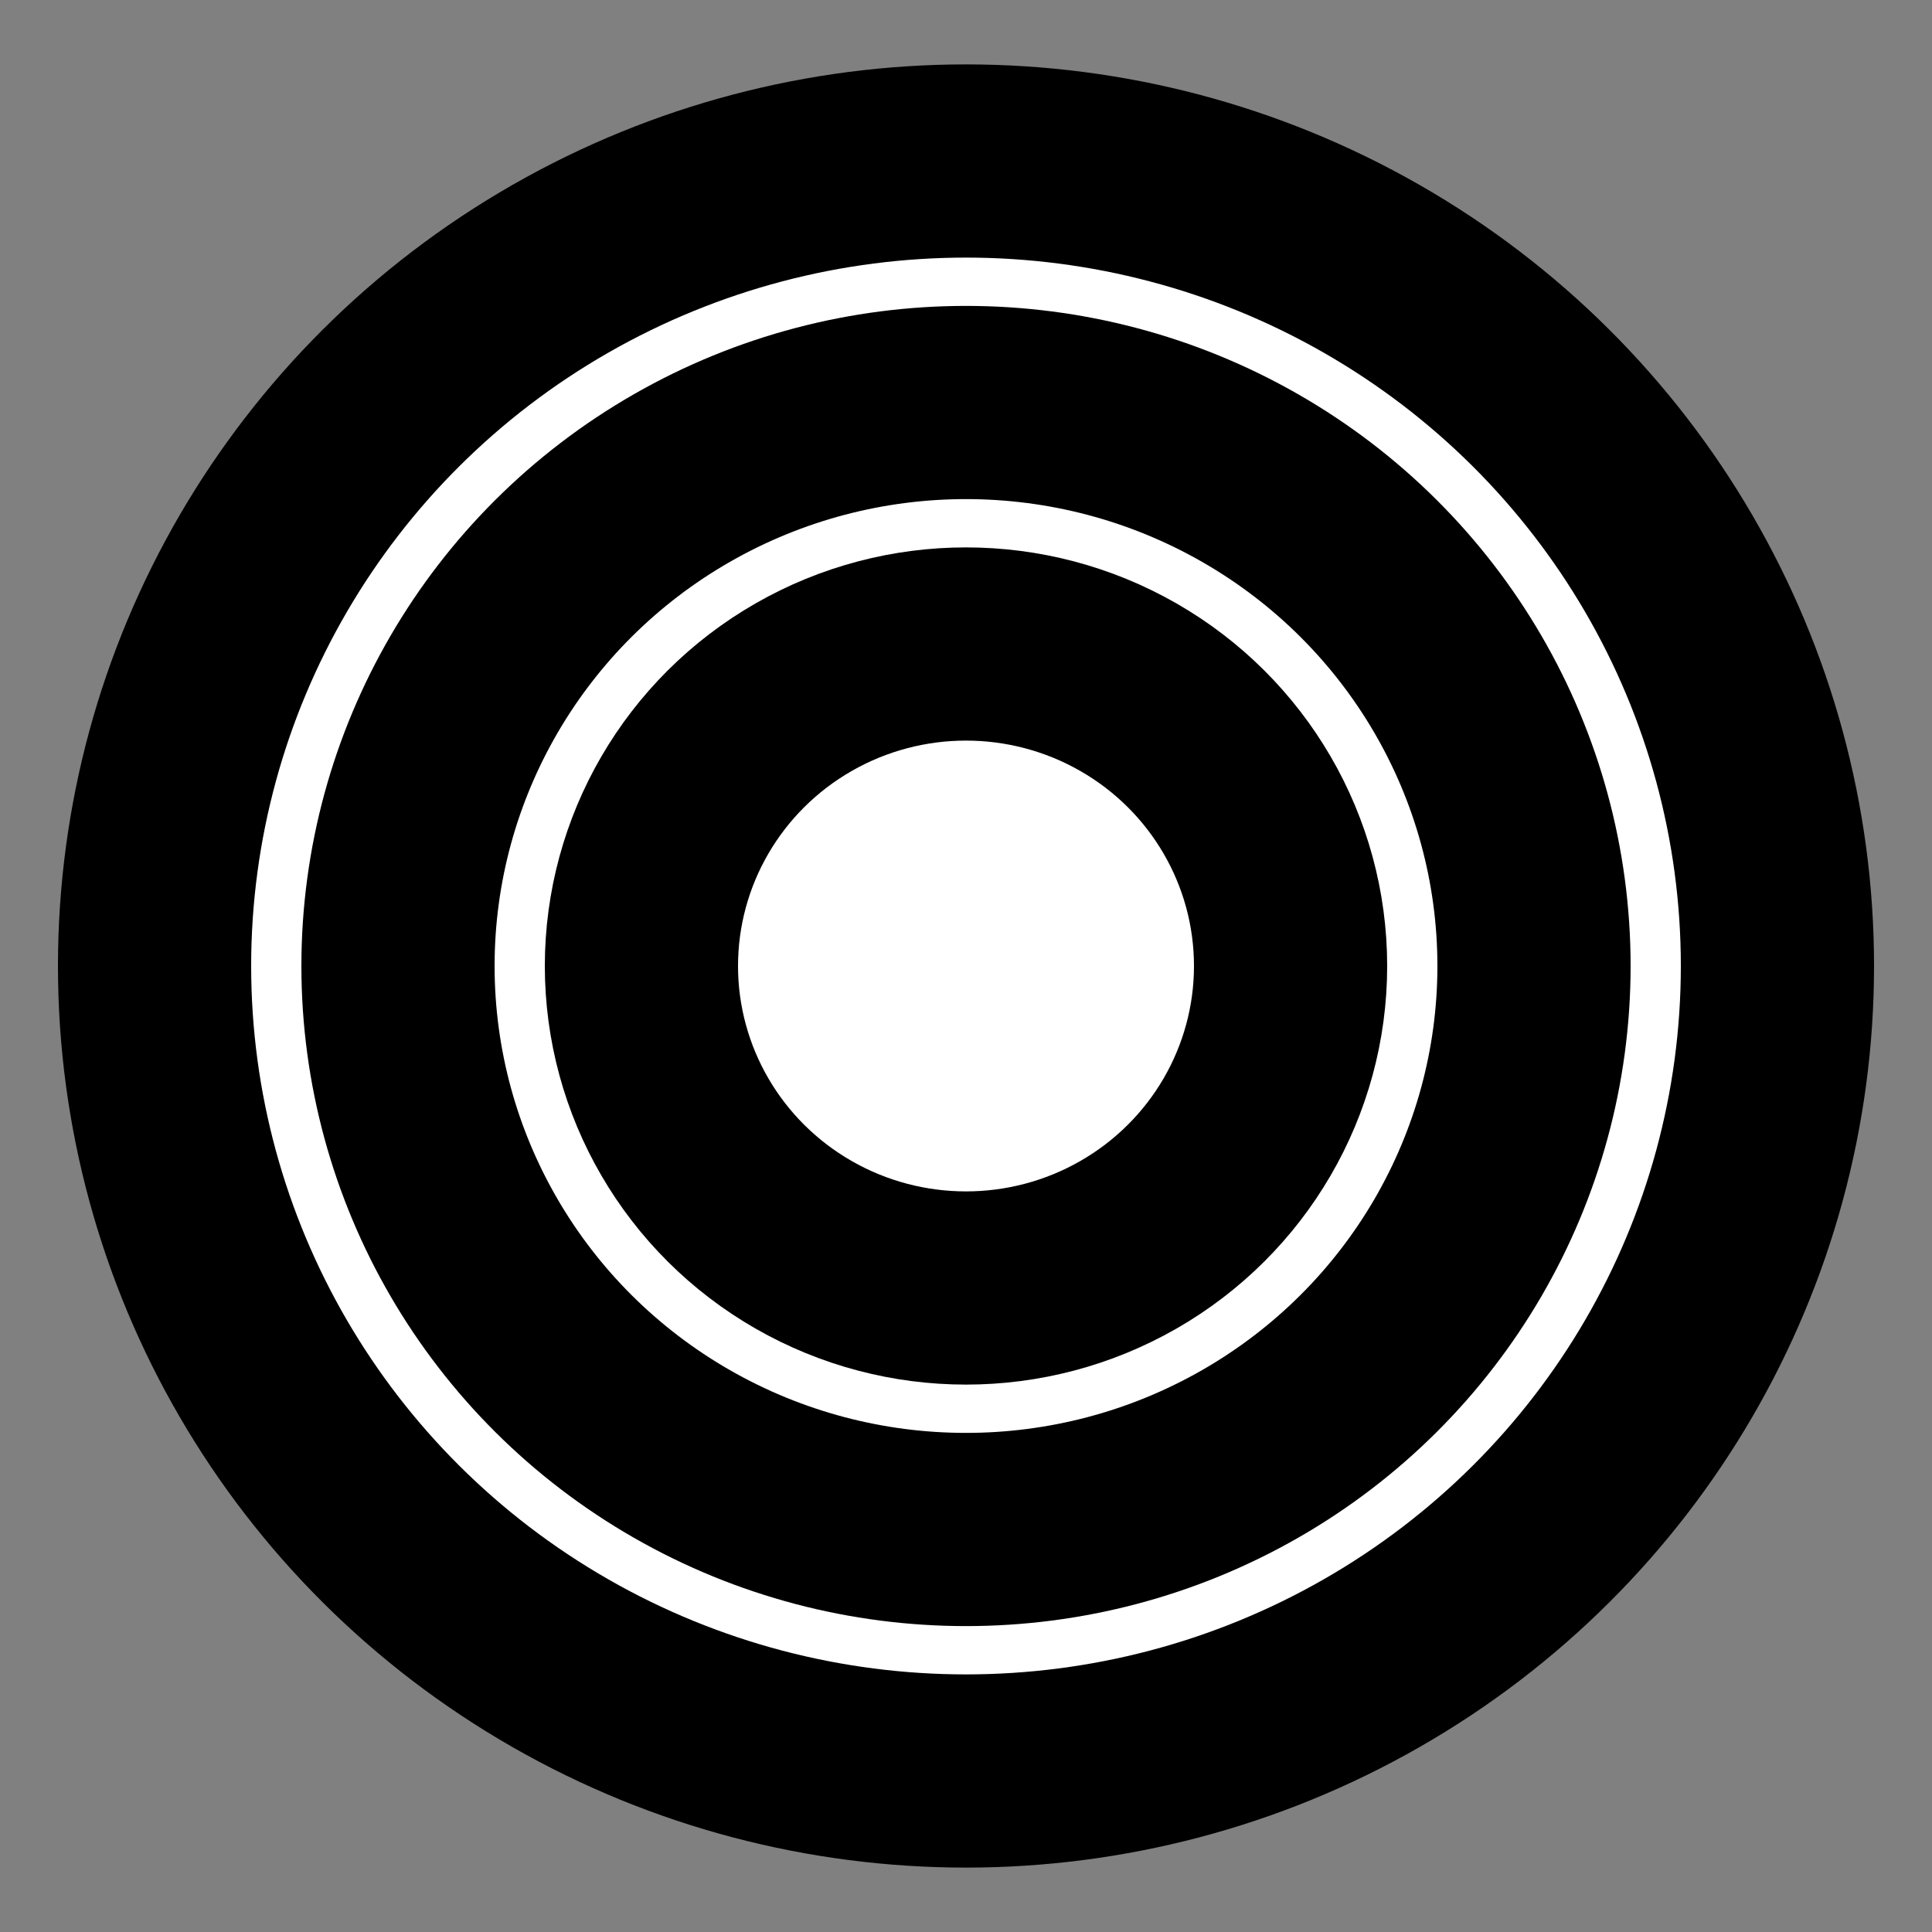 <?xml version="1.0" encoding="utf-8"?>
<!-- Generator: Adobe Illustrator 23.0.6, SVG Export Plug-In . SVG Version: 6.00 Build 0)  -->
<svg version="1.1" baseProfile="tiny" id="Layer_1" xmlns="http://www.w3.org/2000/svg" xmlns:xlink="http://www.w3.org/1999/xlink"
	 x="0px" y="0px" viewBox="0 0 300 300" xml:space="preserve">
<rect x="0" y="0" width="300" height="300" fill="#808080" stroke="none"/>
<ellipse id="ring-3" fill="#FFFFFF" stroke="#000000" stroke-width="30" stroke-linejoin="round" stroke-miterlimit="10" cx="150" cy="150" rx="126" ry="125"/>
<ellipse id="ring-2" fill="#FFFFFF" stroke="#000000" stroke-width="30" stroke-linejoin="round" stroke-miterlimit="10" cx="150" cy="150" rx="88.2" ry="87.5"/>
<ellipse id="ring-1" fill="#FFFFFF" stroke="#000000" stroke-width="30" stroke-linejoin="round" stroke-miterlimit="10" cx="150" cy="150" rx="50.4" ry="50"/>
<g>
</g>
<g>
</g>
<g>
</g>
<g>
</g>
<g>
</g>
<g>
</g>
<g>
</g>
<g>
</g>
<g>
</g>
<g>
</g>
<g>
</g>
<g>
</g>
<g>
</g>
<g>
</g>
<g>
</g>
</svg>
